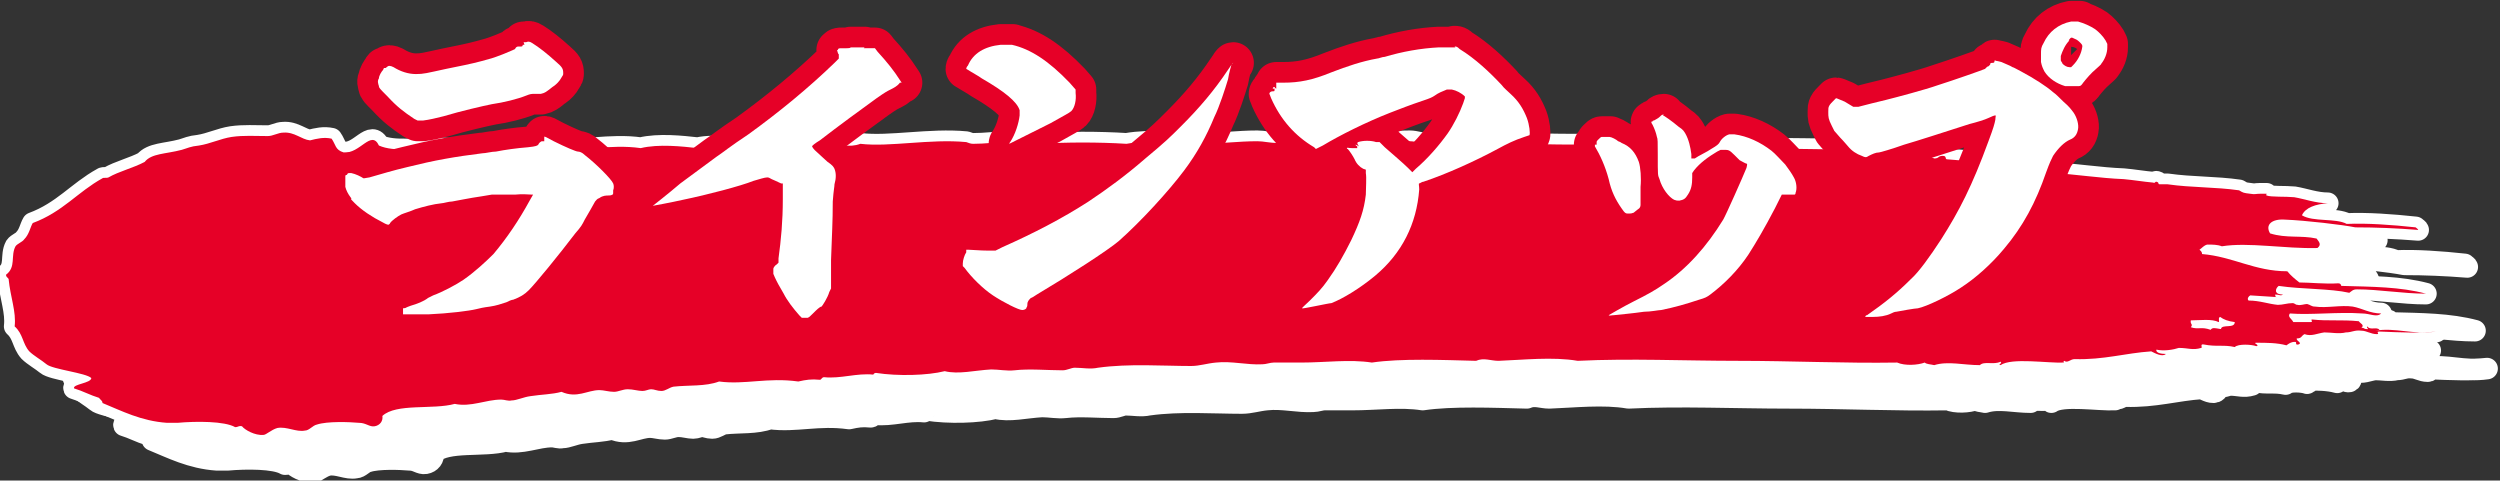 <?xml version="1.0" encoding="UTF-8"?>
<svg id="_レイヤー_2" xmlns="http://www.w3.org/2000/svg" version="1.1" viewBox="0 0 290.3 55.8">
  <rect x="0" y="0" width="290.3" height="55.8" fill="#333333" stroke="none"/>
  <!-- Generator: Adobe Illustrator 29.4.0, SVG Export Plug-In . SVG Version: 2.1.0 Build 152)  -->
  <defs>
    <style>
      .st0 {
        fill: #fff;
      }

      .st1 {
        stroke: #fff;
        stroke-width: 2.5px;
      }

      .st1, .st2 {
        fill: none;
        stroke-linecap: round;
        stroke-linejoin: round;
      }

      .st3 {
        fill: #e60027;
      }

      .st2 {
        stroke: #e60027;
        stroke-width: 4.8px;
      }
    </style>
  </defs>
  <g id="layout">
    <g>
      <g>
        <g>
          <path class="st1" d="M282,42.6c-.3-.4-1.1.1-1.4-.4-.2.2.4.4-.2.3-.2,0-.2-.2-.5-.1.4-.4-.1-.5-.3-.8-2-.2-3.6,0-5.4-.2-.3,0,.2.3-.2.3-.7,0-1.2,0-2,0-.2-.4-.7-.6-.4-1,2.4.2,5.6-.2,8.4,0,.9,0,1.7.5,2.2,0-1.3,0-2.2-.6-3.3-.8-1.4-.2-3,.2-4.4,0-.4,0-.5-.2-.9-.3-.3,0-.8.2-1.1.1-.3,0-.3-.2-.6-.2-.6,0-1.1.2-1.7.2-1.1-.1-2.1-.5-3.4-.5-.2-.2,0-.5.2-.6,1.4.1,1.7.1,3.1.2-.2,0-.2-.1-.2-.3.5,0,.6.2.9,0-1.1,0-.9-.7-.5-1,2.7.3,6,.3,8.2.8.3-.2.4-.4.9-.4,2.5,0,5.3.5,8,.5-3-.8-6.2-.8-9.8-.9-.1,0,0-.3-.4-.3-1.5.1-3.3-.1-4.5-.1-.5-.4-1-.8-1.4-1.3-3.8,0-6.3-1.7-9.9-2,0-.3-.2-.4-.3-.5.3-.2.5-.5.9-.6.6,0,1.2,0,1.7.2,3.1-.5,7.3.3,11.1.2.5-.4.2-.7-.1-1.1-1.8-.4-3.5,0-5.4-.6-.6-1,.2-1.7,1.7-1.6,2.5.1,6.7.6,8.2.9,2.4,0,4.8.1,7.3.3,0-.1-.2-.2-.3-.3-2.8-.3-5.6-.5-8-.4-1.3-.7-3.9-.2-5.2-1,.4-.9,1.6-1.3,3-1.4-1.4,0-2.7-.5-3.9-.7-1-.1-2.7,0-3.2-.2-.1,0,0-.2,0-.2-.2,0-.8,0-.8,0-.5,0-.5.1-1.1,0-.8-.1-.8-.1-1.3-.4-2.8-.4-5.5-.3-8.3-.7-.3,0-.9,0-.9,0-.3,0,0-.2-.4-.3-.2,0-.1.2-.4.1-1.1-.1-2.3-.3-3.4-.4-2.7-.1-5.9-.6-8.1-.7-.5,0,.2-.3-.5-.4-3.8-.5-7.9-.9-11.9-1.2-.3,0,0-.4-.5-.4-.6,0-.4.3-1,.3-.3-.1-.6-.3-.7-.5-4.7-.5-9.5-.5-14.4-.6-4.5,0-9.1-.2-13.3-.4-3.4,0-6.6.1-9.6-.2-4.1.2-7.6,0-11.4,0-2.7,0-5.8-.3-8.1-.2-.4,0-.9.2-1.3.2-.7,0-1.4-.3-2.1-.3-1.9,0-3.8.3-5.7.2-2.1,0-4.1-.1-6.2-.2-1.2,0-2.3.2-3.4.2s-1.6-.2-2.4-.2c-2.2,0-4.5.3-6.6.3-2.8-.1-5.7-.5-8.6,0-3.2-.2-7-.2-10,0-2.5-.7-5,0-7.8,0-.3,0-.5-.1-.8-.2-4.2-.4-8.9.6-12.3.2-1.3.5-2.4,0-3.6,0-1.3,0-2.5.2-3.7.3-.4,0-.8-.1-1.2-.2-1.2,0-2.5.2-3.8.4-2.1.2-4.3-.5-6.6,0-1.8-.2-4.5-.5-6.6,0-3.5-.5-7.1.4-10.7.2-1.2,0-2.4-.5-3.6,0-1.3-.4-2.8,0-4.4,0-1.5,0-3.2-.1-4.8-.2-2.3,0-5.1.5-6.9-.3-.9-1.9-2.2,1-4.1.8-1-.3-.9-.9-1.4-1.6-.9-.2-1.7,0-2.5.2-1-.1-1.8-1-3.1-.9-.6,0-1.2.4-1.8.4-1.5,0-2.8-.1-4.2.1-1.3.2-2.5.8-3.8,1-1,.1-1.3.3-2,.5-1.9.5-3.5.4-4.3,1.4-1.3.7-3,1.1-4.2,1.8-.2.1-.6,0-.7.1-2.9,1.6-4.6,3.9-8.1,5.2-.3.5-.4,1.3-.9,1.9-.2.3-.8.5-1,.8-.6,1.1.2,2.4-1.1,3.3,0,.3.2.3.3.5.2,2.1.9,3.8.7,5.5,1,.9.9,2,1.7,2.9.5.5,1.4,1,2,1.5.7.6,4.6,1,5.2,1.6,0,.6-2.2.7-2,1.2,1,.3,1.9.8,2.9,1.1.1.2.4.3.4.6,2.2.9,4.5,2.1,7.5,2.3.3,0,.8,0,1.2,0,2.2-.2,5.5-.2,6.7.5.4,0,.4-.2.8-.1.3.4,1.5,1.1,2.5,1,.3,0,.9-.6,1.7-.8,1.1-.2,2.2.5,3.2.3.5,0,.9-.6,1.4-.7,1.2-.4,3.8-.3,4.9-.2.8,0,1.2.5,1.8.4.6-.1,1-.6.9-1.2,1.6-1.5,5.9-.7,8.4-1.4,1.9.4,3.6-.5,5.4-.5.4,0,.8.2,1.2.1.6,0,1.4-.4,2.2-.5,1.3-.2,2.5-.2,3.6-.5,1.8.8,3-.2,4.4-.2.5,0,1.1.2,1.7.2.5,0,1-.3,1.6-.3s1.2.2,1.7.2c.4,0,.7-.2,1-.2.4,0,.7.2,1.2.2.5,0,.9-.4,1.4-.5,1.8-.2,3.7,0,5.3-.6,3,.4,5.6-.5,9.2,0,.9-.2,1.5-.3,2.5-.2.2,0,.2-.3.5-.3,1.9.2,3.8-.5,5.7-.3,0,0,.1-.2.3-.2,2.6.4,6,.3,8-.2,1.6.4,3.5-.1,5.4-.2.9,0,1.8.2,2.7.1,1.7-.2,3.9,0,5.6,0,.5,0,1-.3,1.4-.3.9,0,1.8.2,2.7,0,3.6-.5,7.6-.2,10.8-.2,1,0,1.8-.3,2.9-.4,1.8-.2,3.6.3,5.4.2.4,0,.9-.2,1.3-.2,1.1,0,2.1,0,3.2,0,2.8,0,5.6-.4,8.2,0,3.4-.5,8.2-.3,12.1-.2.9-.4,1.7,0,2.6,0,2.8-.1,6.3-.5,9.2,0,6.1-.3,12.4,0,18.6,0,6.2,0,12.4.3,18.5.2.9.4,2.4.3,3.2,0,.2.2.7.2,1.1.3,1.6-.5,3.4,0,5.3,0,.5-.5,1.6,0,2.4-.4.3.3-.4.2,0,.4,1.3-.9,5.5-.2,7.4-.3-.1,0-.1-.2,0-.2.4.3.7-.2,1.2-.2,3.4.1,5.9-.7,8.9-.9.4.2,1.3.7,1.7.3-.5,0-1.2-.1-1.1-.5.9.2,2,0,2.6-.2,1.1,0,1.6.3,2.6,0,.2,0-.2-.5.3-.4,1.5.3,2.3,0,3.6.3.4-.4,2-.3,2.5-.1.5-.1-.5-.4,0-.4,1.2,0,2.4,0,3.5.3.3-.2.5-.4,1-.4.3,0-.1.4.4.3.5-.2-.3-.4-.2-.7.6,0,.5-.3.9-.5.8.3,1.5-.1,2.3-.2.8,0,1.7.2,2.5,0,.7,0,1-.3,1.8-.2.6,0,1.1.4,1.8.4.4,0-.2-.3.3-.3,2.4.1,4.8.2,6.6,0-2.8.4-4.7-.5-7.1-.1h0ZM263.6,42.5c-.6-.1-.9-.2-1.1.1-1.1-.4-1.5,0-2.3-.3.3-.4-.1-.3,0-.8,1,0,2.5-.2,3.2.2.2,0-.1-.5.2-.6.4.3.9.5,1.7.6,0,.8-1.5.2-1.6.8h0Z"/>
          <path class="st0" d="M282,42.6c-.3-.4-1.1.1-1.4-.4-.2.2.4.4-.2.3-.2,0-.2-.2-.5-.1.4-.4-.1-.5-.3-.8-2-.2-3.6,0-5.4-.2-.3,0,.2.3-.2.3-.7,0-1.2,0-2,0-.2-.4-.7-.6-.4-1,2.4.2,5.6-.2,8.4,0,.9,0,1.7.5,2.2,0-1.3,0-2.2-.6-3.3-.8-1.4-.2-3,.2-4.4,0-.4,0-.5-.2-.9-.3-.3,0-.8.2-1.1.1-.3,0-.3-.2-.6-.2-.6,0-1.1.2-1.7.2-1.1-.1-2.1-.5-3.4-.5-.2-.2,0-.5.2-.6,1.4.1,1.7.1,3.1.2-.2,0-.2-.1-.2-.3.5,0,.6.2.9,0-1.1,0-.9-.7-.5-1,2.7.3,6,.3,8.2.8.3-.2.4-.4.9-.4,2.5,0,5.3.5,8,.5-3-.8-6.2-.8-9.8-.9-.1,0,0-.3-.4-.3-1.5.1-3.3-.1-4.5-.1-.5-.4-1-.8-1.4-1.3-3.8,0-6.3-1.7-9.9-2,0-.3-.2-.4-.3-.5.3-.2.5-.5.9-.6.6,0,1.2,0,1.7.2,3.1-.5,7.3.3,11.1.2.5-.4.2-.7-.1-1.1-1.8-.4-3.5,0-5.4-.6-.6-1,.2-1.7,1.7-1.6,2.5.1,6.7.6,8.2.9,2.4,0,4.8.1,7.3.3,0-.1-.2-.2-.3-.3-2.8-.3-5.6-.5-8-.4-1.3-.7-3.9-.2-5.2-1,.4-.9,1.6-1.3,3-1.4-1.4,0-2.7-.5-3.9-.7-1-.1-2.7,0-3.2-.2-.1,0,0-.2,0-.2-.2,0-.8,0-.8,0-.5,0-.5.1-1.1,0-.8-.1-.8-.1-1.3-.4-2.8-.4-5.5-.3-8.3-.7-.3,0-.9,0-.9,0-.3,0,0-.2-.4-.3-.2,0-.1.2-.4.1-1.1-.1-2.3-.3-3.4-.4-2.7-.1-5.9-.6-8.1-.7-.5,0,.2-.3-.5-.4-3.8-.5-7.9-.9-11.9-1.2-.3,0,0-.4-.5-.4-.6,0-.4.3-1,.3-.3-.1-.6-.3-.7-.5-4.7-.5-9.5-.5-14.4-.6-4.5,0-9.1-.2-13.3-.4-3.4,0-6.6.1-9.6-.2-4.1.2-7.6,0-11.4,0-2.7,0-5.8-.3-8.1-.2-.4,0-.9.2-1.3.2-.7,0-1.4-.3-2.1-.3-1.9,0-3.8.3-5.7.2-2.1,0-4.1-.1-6.2-.2-1.2,0-2.3.2-3.4.2s-1.6-.2-2.4-.2c-2.2,0-4.5.3-6.6.3-2.8-.1-5.7-.5-8.6,0-3.2-.2-7-.2-10,0-2.5-.7-5,0-7.8,0-.3,0-.5-.1-.8-.2-4.2-.4-8.9.6-12.3.2-1.3.5-2.4,0-3.6,0-1.3,0-2.5.2-3.7.3-.4,0-.8-.1-1.2-.2-1.2,0-2.5.2-3.8.4-2.1.2-4.3-.5-6.6,0-1.8-.2-4.5-.5-6.6,0-3.5-.5-7.1.4-10.7.2-1.2,0-2.4-.5-3.6,0-1.3-.4-2.8,0-4.4,0-1.5,0-3.2-.1-4.8-.2-2.3,0-5.1.5-6.9-.3-.9-1.9-2.2,1-4.1.8-1-.3-.9-.9-1.4-1.6-.9-.2-1.7,0-2.5.2-1-.1-1.8-1-3.1-.9-.6,0-1.2.4-1.8.4-1.5,0-2.8-.1-4.2.1-1.3.2-2.5.8-3.8,1-1,.1-1.3.3-2,.5-1.9.5-3.5.4-4.3,1.4-1.3.7-3,1.1-4.2,1.8-.2.1-.6,0-.7.1-2.9,1.6-4.6,3.9-8.1,5.2-.3.5-.4,1.3-.9,1.9-.2.3-.8.5-1,.8-.6,1.1.2,2.4-1.1,3.3,0,.3.2.3.3.5.2,2.1.9,3.8.7,5.5,1,.9.9,2,1.7,2.9.5.5,1.4,1,2,1.5.7.6,4.6,1,5.2,1.6,0,.6-2.2.7-2,1.2,1,.3,1.9.8,2.9,1.1.1.2.4.3.4.6,2.2.9,4.5,2.1,7.5,2.3.3,0,.8,0,1.2,0,2.2-.2,5.5-.2,6.7.5.4,0,.4-.2.8-.1.3.4,1.5,1.1,2.5,1,.3,0,.9-.6,1.7-.8,1.1-.2,2.2.5,3.2.3.5,0,.9-.6,1.4-.7,1.2-.4,3.8-.3,4.9-.2.8,0,1.2.5,1.8.4.6-.1,1-.6.9-1.2,1.6-1.5,5.9-.7,8.4-1.4,1.9.4,3.6-.5,5.4-.5.4,0,.8.2,1.2.1.6,0,1.4-.4,2.2-.5,1.3-.2,2.5-.2,3.6-.5,1.8.8,3-.2,4.4-.2.5,0,1.1.2,1.7.2.5,0,1-.3,1.6-.3s1.2.2,1.7.2c.4,0,.7-.2,1-.2.4,0,.7.2,1.2.2.5,0,.9-.4,1.4-.5,1.8-.2,3.7,0,5.3-.6,3,.4,5.6-.5,9.2,0,.9-.2,1.5-.3,2.5-.2.2,0,.2-.3.5-.3,1.9.2,3.8-.5,5.7-.3,0,0,.1-.2.3-.2,2.6.4,6,.3,8-.2,1.6.4,3.5-.1,5.4-.2.9,0,1.8.2,2.7.1,1.7-.2,3.9,0,5.6,0,.5,0,1-.3,1.4-.3.9,0,1.8.2,2.7,0,3.6-.5,7.6-.2,10.8-.2,1,0,1.8-.3,2.9-.4,1.8-.2,3.6.3,5.4.2.4,0,.9-.2,1.3-.2,1.1,0,2.1,0,3.2,0,2.8,0,5.6-.4,8.2,0,3.4-.5,8.2-.3,12.1-.2.9-.4,1.7,0,2.6,0,2.8-.1,6.3-.5,9.2,0,6.1-.3,12.4,0,18.6,0,6.2,0,12.4.3,18.5.2.9.4,2.4.3,3.2,0,.2.2.7.2,1.1.3,1.6-.5,3.4,0,5.3,0,.5-.5,1.6,0,2.4-.4.3.3-.4.2,0,.4,1.3-.9,5.5-.2,7.4-.3-.1,0-.1-.2,0-.2.4.3.7-.2,1.2-.2,3.4.1,5.9-.7,8.9-.9.4.2,1.3.7,1.7.3-.5,0-1.2-.1-1.1-.5.9.2,2,0,2.6-.2,1.1,0,1.6.3,2.6,0,.2,0-.2-.5.3-.4,1.5.3,2.3,0,3.6.3.4-.4,2-.3,2.5-.1.5-.1-.5-.4,0-.4,1.2,0,2.4,0,3.5.3.3-.2.5-.4,1-.4.3,0-.1.4.4.3.5-.2-.3-.4-.2-.7.6,0,.5-.3.9-.5.8.3,1.5-.1,2.3-.2.8,0,1.7.2,2.5,0,.7,0,1-.3,1.8-.2.6,0,1.1.4,1.8.4.4,0-.2-.3.3-.3,2.4.1,4.8.2,6.6,0-2.8.4-4.7-.5-7.1-.1h0ZM263.6,42.5c-.6-.1-.9-.2-1.1.1-1.1-.4-1.5,0-2.3-.3.3-.4-.1-.3,0-.8,1,0,2.5-.2,3.2.2.2,0-.1-.5.2-.6.4.3.9.5,1.7.6,0,.8-1.5.2-1.6.8h0Z"/>
        </g>
        <g>
          <path class="st1" d="M276.3,38.3c-.3-.4-1.1.1-1.4-.4-.2.2.4.4-.2.3-.2,0-.2-.2-.5-.1.4-.4-.1-.5-.3-.8-2-.2-3.6,0-5.4-.2-.3,0,.2.3-.2.3-.7,0-1.2,0-2,0-.2-.4-.7-.6-.4-1,2.4.2,5.6-.2,8.4,0,.9,0,1.7.5,2.2,0-1.3,0-2.2-.6-3.3-.8-1.4-.2-3,.2-4.4,0-.4,0-.5-.2-.9-.3-.3,0-.8.2-1.1.1-.3,0-.3-.2-.6-.2-.6,0-1.1.2-1.7.2-1.1-.1-2.1-.5-3.4-.5-.2-.2,0-.5.2-.6,1.4.1,1.7.1,3.1.2-.2,0-.2-.1-.2-.3.5,0,.6.2.9,0-1.1,0-.9-.7-.5-1,2.7.4,6,.3,8.2.8.3-.2.4-.4.9-.4,2.5,0,5.3.5,8,.5-3-.8-6.2-.8-9.8-.9-.1,0,0-.3-.4-.3-1.5.1-3.3-.1-4.5-.1-.5-.4-1-.8-1.4-1.3-3.8,0-6.3-1.7-9.9-2,0-.3-.2-.4-.3-.5.3-.2.5-.5.9-.6.6,0,1.2,0,1.7.2,3.1-.5,7.3.3,11.1.2.5-.4.2-.7-.1-1.1-1.8-.4-3.5,0-5.4-.6-.6-1,.2-1.7,1.7-1.6,2.5.1,6.7.6,8.2.9,2.4,0,4.8.1,7.3.3,0-.1-.2-.2-.3-.3-2.8-.3-5.6-.5-8-.4-1.3-.7-3.9-.2-5.2-1,.4-.9,1.6-1.3,3-1.4-1.4,0-2.7-.5-3.9-.7-1-.1-2.7,0-3.2-.2-.1,0,0-.2,0-.2-.2,0-.8,0-.8,0-.5,0-.5.1-1.1,0-.8-.1-.8-.1-1.3-.4-2.8-.4-5.5-.3-8.3-.7-.3,0-.9,0-.9,0-.3,0,0-.2-.4-.3-.2,0-.1.2-.4.1-1.1-.1-2.3-.3-3.4-.4-2.7-.1-5.9-.6-8.1-.7-.5,0,.2-.3-.5-.4-3.8-.5-7.9-.9-11.9-1.2-.3,0,0-.4-.5-.4-.6,0-.4.3-1,.3-.3-.1-.6-.3-.7-.5-4.7-.6-9.5-.5-14.4-.6-4.5,0-9.1-.2-13.3-.4-3.4,0-6.6.1-9.6-.2-4.1.2-7.6,0-11.4,0-2.7,0-5.8-.3-8.1-.2-.4,0-.9.2-1.3.2-.7,0-1.4-.3-2.1-.3-1.9,0-3.8.3-5.7.2-2.1,0-4.1-.1-6.2-.2-1.2,0-2.3.2-3.4.2s-1.6-.2-2.4-.2c-2.2,0-4.5.3-6.6.3-2.8-.1-5.7-.5-8.6,0-3.2-.2-7-.2-10,0-2.5-.7-5,0-7.8,0-.3,0-.5-.1-.8-.2-4.2-.4-8.9.6-12.3.2-1.3.5-2.4,0-3.6,0-1.3,0-2.5.2-3.7.3-.4,0-.8-.1-1.2-.2-1.2,0-2.5.2-3.8.4-2.1.2-4.3-.5-6.6,0-1.8-.2-4.5-.5-6.6,0-3.5-.5-7.1.4-10.7.2-1.2,0-2.4-.5-3.6,0-1.3-.4-2.8,0-4.4,0-1.5,0-3.2-.1-4.8-.2-2.3,0-5.1.5-6.9-.3-.9-1.9-2.2,1-4.1.8-1-.3-.9-.9-1.4-1.6-.9-.2-1.7,0-2.5.2-1-.1-1.8-1-3.1-.9-.6,0-1.2.4-1.8.4-1.5,0-2.8-.1-4.2.1-1.3.2-2.5.8-3.8,1-1,.1-1.3.3-2,.5-1.9.5-3.5.4-4.3,1.4-1.3.7-3,1.1-4.2,1.8-.2.1-.6,0-.7.1-2.9,1.6-4.6,3.9-8.1,5.2-.3.5-.4,1.3-1,1.9-.2.3-.8.5-1,.8-.6,1.1.1,2.4-1.1,3.3,0,.3.2.3.3.5.2,2.1.9,3.8.7,5.5,1,.9.9,2,1.7,2.9.5.5,1.4,1,2,1.5.7.6,4.6,1,5.2,1.6,0,.6-2.2.7-2,1.2,1,.3,1.9.8,2.9,1.1.1.2.4.3.4.6,2.2.9,4.5,2.1,7.5,2.3.3,0,.8,0,1.2,0,2.2-.2,5.5-.2,6.7.5.4,0,.4-.2.8-.1.3.4,1.5,1.1,2.5,1,.3,0,.9-.6,1.6-.8,1.1-.2,2.2.5,3.2.3.5,0,.9-.6,1.4-.7,1.2-.4,3.8-.3,4.9-.2.8,0,1.2.5,1.8.4.6-.1,1-.6.9-1.2,1.6-1.5,5.9-.7,8.4-1.4,1.9.4,3.6-.5,5.4-.5.4,0,.8.2,1.2.1.6,0,1.4-.4,2.2-.5,1.3-.2,2.5-.2,3.6-.5,1.8.8,3-.2,4.4-.2.5,0,1.1.2,1.7.2.5,0,1-.3,1.6-.3s1.2.2,1.7.2c.4,0,.7-.2,1-.2.4,0,.7.2,1.2.2.5,0,.9-.4,1.4-.5,1.8-.2,3.7,0,5.3-.6,3,.4,5.6-.5,9.2,0,.9-.2,1.5-.3,2.5-.2.2,0,.2-.3.5-.3,1.9.2,3.8-.5,5.7-.3,0,0,.1-.2.3-.2,2.6.4,6,.3,8-.2,1.6.4,3.5-.1,5.4-.2.9,0,1.8.2,2.7.1,1.7-.2,3.9,0,5.6,0,.5,0,1-.3,1.4-.3.9,0,1.8.2,2.7,0,3.6-.5,7.6-.2,10.8-.2,1,0,1.8-.3,2.9-.4,1.8-.2,3.6.3,5.4.2.4,0,.9-.2,1.3-.2,1.1,0,2.1,0,3.2,0,2.8,0,5.6-.4,8.2,0,3.4-.5,8.2-.3,12.1-.2.9-.4,1.7,0,2.6,0,2.8-.1,6.3-.5,9.2,0,6.1-.3,12.4,0,18.6,0,6.2,0,12.4.3,18.5.2.9.4,2.4.3,3.2,0,.2.2.7.2,1.1.3,1.6-.5,3.4,0,5.3,0,.5-.5,1.6,0,2.4-.4.3.3-.4.2,0,.4,1.3-.9,5.5-.2,7.4-.3-.1,0-.1-.2,0-.2.4.3.7-.2,1.2-.2,3.4.1,5.9-.7,8.9-.9.4.2,1.3.7,1.7.3-.5,0-1.2-.1-1.1-.5.9.2,2,0,2.6-.2,1.1,0,1.6.3,2.6,0,.2,0-.2-.5.3-.4,1.5.3,2.3,0,3.6.3.4-.4,2-.3,2.5-.1.5-.1-.5-.4,0-.4,1.2,0,2.4,0,3.5.3.3-.2.5-.4,1-.4.3,0-.1.4.4.3.5-.2-.3-.4-.2-.7.6,0,.5-.3.9-.5.8.3,1.5-.1,2.3-.2.8,0,1.7.2,2.5,0,.7,0,1-.3,1.8-.2.6,0,1.1.4,1.8.4.4,0-.2-.3.3-.3,2.4.1,4.8.2,6.6,0-2.8.4-4.7-.5-7.1-.1h0ZM257.8,38.2c-.6-.1-.9-.2-1.1.1-1.1-.4-1.4,0-2.3-.3.3-.4-.1-.3,0-.8,1,0,2.5-.2,3.2.2.2,0-.1-.5.2-.6.4.3.9.5,1.7.6,0,.8-1.5.2-1.6.8h0Z"/>
          <path class="st0" d="M276.3,38.3c-.3-.4-1.1.1-1.4-.4-.2.2.4.4-.2.3-.2,0-.2-.2-.5-.1.4-.4-.1-.5-.3-.8-2-.2-3.6,0-5.4-.2-.3,0,.2.3-.2.3-.7,0-1.2,0-2,0-.2-.4-.7-.6-.4-1,2.4.2,5.6-.2,8.4,0,.9,0,1.7.5,2.2,0-1.3,0-2.2-.6-3.3-.8-1.4-.2-3,.2-4.4,0-.4,0-.5-.2-.9-.3-.3,0-.8.2-1.1.1-.3,0-.3-.2-.6-.2-.6,0-1.1.2-1.7.2-1.1-.1-2.1-.5-3.4-.5-.2-.2,0-.5.2-.6,1.4.1,1.7.1,3.1.2-.2,0-.2-.1-.2-.3.5,0,.6.2.9,0-1.1,0-.9-.7-.5-1,2.7.4,6,.3,8.2.8.3-.2.4-.4.9-.4,2.5,0,5.3.5,8,.5-3-.8-6.2-.8-9.8-.9-.1,0,0-.3-.4-.3-1.5.1-3.3-.1-4.5-.1-.5-.4-1-.8-1.4-1.3-3.8,0-6.3-1.7-9.9-2,0-.3-.2-.4-.3-.5.3-.2.5-.5.9-.6.6,0,1.2,0,1.7.2,3.1-.5,7.3.3,11.1.2.5-.4.2-.7-.1-1.1-1.8-.4-3.5,0-5.4-.6-.6-1,.2-1.7,1.7-1.6,2.5.1,6.7.6,8.2.9,2.4,0,4.8.1,7.3.3,0-.1-.2-.2-.3-.3-2.8-.3-5.6-.5-8-.4-1.3-.7-3.9-.2-5.2-1,.4-.9,1.6-1.3,3-1.4-1.4,0-2.7-.5-3.9-.7-1-.1-2.7,0-3.2-.2-.1,0,0-.2,0-.2-.2,0-.8,0-.8,0-.5,0-.5.1-1.1,0-.8-.1-.8-.1-1.3-.4-2.8-.4-5.5-.3-8.3-.7-.3,0-.9,0-.9,0-.3,0,0-.2-.4-.3-.2,0-.1.2-.4.1-1.1-.1-2.3-.3-3.4-.4-2.7-.1-5.9-.6-8.1-.7-.5,0,.2-.3-.5-.4-3.8-.5-7.9-.9-11.9-1.2-.3,0,0-.4-.5-.4-.6,0-.4.3-1,.3-.3-.1-.6-.3-.7-.5-4.7-.6-9.5-.5-14.4-.6-4.5,0-9.1-.2-13.3-.4-3.4,0-6.6.1-9.6-.2-4.1.2-7.6,0-11.4,0-2.7,0-5.8-.3-8.1-.2-.4,0-.9.2-1.3.2-.7,0-1.4-.3-2.1-.3-1.9,0-3.8.3-5.7.2-2.1,0-4.1-.1-6.2-.2-1.2,0-2.3.2-3.4.2s-1.6-.2-2.4-.2c-2.2,0-4.5.3-6.6.3-2.8-.1-5.7-.5-8.6,0-3.2-.2-7-.2-10,0-2.5-.7-5,0-7.8,0-.3,0-.5-.1-.8-.2-4.2-.4-8.9.6-12.3.2-1.3.5-2.4,0-3.6,0-1.3,0-2.5.2-3.7.3-.4,0-.8-.1-1.2-.2-1.2,0-2.5.2-3.8.4-2.1.2-4.3-.5-6.6,0-1.8-.2-4.5-.5-6.6,0-3.5-.5-7.1.4-10.7.2-1.2,0-2.4-.5-3.6,0-1.3-.4-2.8,0-4.4,0-1.5,0-3.2-.1-4.8-.2-2.3,0-5.1.5-6.9-.3-.9-1.9-2.2,1-4.1.8-1-.3-.9-.9-1.4-1.6-.9-.2-1.7,0-2.5.2-1-.1-1.8-1-3.1-.9-.6,0-1.2.4-1.8.4-1.5,0-2.8-.1-4.2.1-1.3.2-2.5.8-3.8,1-1,.1-1.3.3-2,.5-1.9.5-3.5.4-4.3,1.4-1.3.7-3,1.1-4.2,1.8-.2.1-.6,0-.7.1-2.9,1.6-4.6,3.9-8.1,5.2-.3.5-.4,1.3-1,1.9-.2.3-.8.5-1,.8-.6,1.1.1,2.4-1.1,3.3,0,.3.2.3.3.5.2,2.1.9,3.8.7,5.5,1,.9.9,2,1.7,2.9.5.5,1.4,1,2,1.5.7.6,4.6,1,5.2,1.6,0,.6-2.2.7-2,1.2,1,.3,1.9.8,2.9,1.1.1.2.4.3.4.6,2.2.9,4.5,2.1,7.5,2.3.3,0,.8,0,1.2,0,2.2-.2,5.5-.2,6.7.5.4,0,.4-.2.8-.1.3.4,1.5,1.1,2.5,1,.3,0,.9-.6,1.6-.8,1.1-.2,2.2.5,3.2.3.5,0,.9-.6,1.4-.7,1.2-.4,3.8-.3,4.9-.2.8,0,1.2.5,1.8.4.6-.1,1-.6.9-1.2,1.6-1.5,5.9-.7,8.4-1.4,1.9.4,3.6-.5,5.4-.5.4,0,.8.2,1.2.1.6,0,1.4-.4,2.2-.5,1.3-.2,2.5-.2,3.6-.5,1.8.8,3-.2,4.4-.2.5,0,1.1.2,1.7.2.5,0,1-.3,1.6-.3s1.2.2,1.7.2c.4,0,.7-.2,1-.2.4,0,.7.2,1.2.2.5,0,.9-.4,1.4-.5,1.8-.2,3.7,0,5.3-.6,3,.4,5.6-.5,9.2,0,.9-.2,1.5-.3,2.5-.2.2,0,.2-.3.5-.3,1.9.2,3.8-.5,5.7-.3,0,0,.1-.2.3-.2,2.6.4,6,.3,8-.2,1.6.4,3.5-.1,5.4-.2.9,0,1.8.2,2.7.1,1.7-.2,3.9,0,5.6,0,.5,0,1-.3,1.4-.3.9,0,1.8.2,2.7,0,3.6-.5,7.6-.2,10.8-.2,1,0,1.8-.3,2.9-.4,1.8-.2,3.6.3,5.4.2.4,0,.9-.2,1.3-.2,1.1,0,2.1,0,3.2,0,2.8,0,5.6-.4,8.2,0,3.4-.5,8.2-.3,12.1-.2.9-.4,1.7,0,2.6,0,2.8-.1,6.3-.5,9.2,0,6.1-.3,12.4,0,18.6,0,6.2,0,12.4.3,18.5.2.9.4,2.4.3,3.2,0,.2.2.7.2,1.1.3,1.6-.5,3.4,0,5.3,0,.5-.5,1.6,0,2.4-.4.3.3-.4.2,0,.4,1.3-.9,5.5-.2,7.4-.3-.1,0-.1-.2,0-.2.4.3.7-.2,1.2-.2,3.4.1,5.9-.7,8.9-.9.4.2,1.3.7,1.7.3-.5,0-1.2-.1-1.1-.5.9.2,2,0,2.6-.2,1.1,0,1.6.3,2.6,0,.2,0-.2-.5.3-.4,1.5.3,2.3,0,3.6.3.4-.4,2-.3,2.5-.1.5-.1-.5-.4,0-.4,1.2,0,2.4,0,3.5.3.3-.2.5-.4,1-.4.3,0-.1.4.4.3.5-.2-.3-.4-.2-.7.6,0,.5-.3.9-.5.8.3,1.5-.1,2.3-.2.8,0,1.7.2,2.5,0,.7,0,1-.3,1.8-.2.6,0,1.1.4,1.8.4.4,0-.2-.3.3-.3,2.4.1,4.8.2,6.6,0-2.8.4-4.7-.5-7.1-.1h0ZM257.8,38.2c-.6-.1-.9-.2-1.1.1-1.1-.4-1.4,0-2.3-.3.3-.4-.1-.3,0-.8,1,0,2.5-.2,3.2.2.2,0-.1-.5.2-.6.4.3.9.5,1.7.6,0,.8-1.5.2-1.6.8h0Z"/>
          <path class="st3" d="M276.3,38.3c-.3-.4-1.1.1-1.4-.4-.2.2.4.4-.2.3-.2,0-.2-.2-.5-.1.4-.4-.1-.5-.3-.8-2-.2-3.6,0-5.4-.2-.3,0,.2.3-.2.3-.7,0-1.2,0-2,0-.2-.4-.7-.6-.4-1,2.4.2,5.6-.2,8.4,0,.9,0,1.7.5,2.2,0-1.3,0-2.2-.6-3.3-.8-1.4-.2-3,.2-4.4,0-.4,0-.5-.2-.9-.3-.3,0-.8.2-1.1.1-.3,0-.3-.2-.6-.2-.6,0-1.1.2-1.7.2-1.1-.1-2.1-.5-3.4-.5-.2-.2,0-.5.2-.6,1.4.1,1.7.1,3.1.2-.2,0-.2-.1-.2-.3.5,0,.6.2.9,0-1.1,0-.9-.7-.5-1,2.7.4,6,.3,8.2.8.3-.2.4-.4.9-.4,2.5,0,5.3.5,8,.5-3-.8-6.2-.8-9.8-.9-.1,0,0-.3-.4-.3-1.5.1-3.3-.1-4.5-.1-.5-.4-1-.8-1.4-1.3-3.8,0-6.3-1.7-9.9-2,0-.3-.2-.4-.3-.5.3-.2.5-.5.9-.6.6,0,1.2,0,1.7.2,3.1-.5,7.3.3,11.1.2.5-.4.2-.7-.1-1.1-1.8-.4-3.5,0-5.4-.6-.6-1,.2-1.7,1.7-1.6,2.5.1,6.7.6,8.2.9,2.4,0,4.8.1,7.3.3,0-.1-.2-.2-.3-.3-2.8-.3-5.6-.5-8-.4-1.3-.7-3.9-.2-5.2-1,.4-.9,1.6-1.3,3-1.4-1.4,0-2.7-.5-3.9-.7-1-.1-2.7,0-3.2-.2-.1,0,0-.2,0-.2-.2,0-.8,0-.8,0-.5,0-.5.1-1.1,0-.8-.1-.8-.1-1.3-.4-2.8-.4-5.5-.3-8.3-.7-.3,0-.9,0-.9,0-.3,0,0-.2-.4-.3-.2,0-.1.2-.4.1-1.1-.1-2.3-.3-3.4-.4-2.7-.1-5.9-.6-8.1-.7-.5,0,.2-.3-.5-.4-3.8-.5-7.9-.9-11.9-1.2-.3,0,0-.4-.5-.4-.6,0-.4.3-1,.3-.3-.1-.6-.3-.7-.5-4.7-.6-9.5-.5-14.4-.6-4.5,0-9.1-.2-13.3-.4-3.4,0-6.6.1-9.6-.2-4.1.2-7.6,0-11.4,0-2.7,0-5.8-.3-8.1-.2-.4,0-.9.2-1.3.2-.7,0-1.4-.3-2.1-.3-1.9,0-3.8.3-5.7.2-2.1,0-4.1-.1-6.2-.2-1.2,0-2.3.2-3.4.2s-1.6-.2-2.4-.2c-2.2,0-4.5.3-6.6.3-2.8-.1-5.7-.5-8.6,0-3.2-.2-7-.2-10,0-2.5-.7-5,0-7.8,0-.3,0-.5-.1-.8-.2-4.2-.4-8.9.6-12.3.2-1.3.5-2.4,0-3.6,0-1.3,0-2.5.2-3.7.3-.4,0-.8-.1-1.2-.2-1.2,0-2.5.2-3.8.4-2.1.2-4.3-.5-6.6,0-1.8-.2-4.5-.5-6.6,0-3.5-.5-7.1.4-10.7.2-1.2,0-2.4-.5-3.6,0-1.3-.4-2.8,0-4.4,0-1.5,0-3.2-.1-4.8-.2-2.3,0-5.1.5-6.9-.3-.9-1.9-2.2,1-4.1.8-1-.3-.9-.9-1.4-1.6-.9-.2-1.7,0-2.5.2-1-.1-1.8-1-3.1-.9-.6,0-1.2.4-1.8.4-1.5,0-2.8-.1-4.2.1-1.3.2-2.5.8-3.8,1-1,.1-1.3.3-2,.5-1.9.5-3.5.4-4.3,1.4-1.3.7-3,1.1-4.2,1.8-.2.1-.6,0-.7.1-2.9,1.6-4.6,3.9-8.1,5.2-.3.5-.4,1.3-1,1.9-.2.3-.8.5-1,.8-.6,1.1.1,2.4-1.1,3.3,0,.3.2.3.3.5.2,2.1.9,3.8.7,5.5,1,.9.9,2,1.7,2.9.5.5,1.4,1,2,1.5.7.6,4.6,1,5.2,1.6,0,.6-2.2.7-2,1.2,1,.3,1.9.8,2.9,1.1.1.2.4.3.4.6,2.2.9,4.5,2.1,7.5,2.3.3,0,.8,0,1.2,0,2.2-.2,5.5-.2,6.7.5.4,0,.4-.2.8-.1.3.4,1.5,1.1,2.5,1,.3,0,.9-.6,1.6-.8,1.1-.2,2.2.5,3.2.3.5,0,.9-.6,1.4-.7,1.2-.4,3.8-.3,4.9-.2.8,0,1.2.5,1.8.4.6-.1,1-.6.9-1.2,1.6-1.5,5.9-.7,8.4-1.4,1.9.4,3.6-.5,5.4-.5.4,0,.8.2,1.2.1.6,0,1.4-.4,2.2-.5,1.3-.2,2.5-.2,3.6-.5,1.8.8,3-.2,4.4-.2.5,0,1.1.2,1.7.2.5,0,1-.3,1.6-.3s1.2.2,1.7.2c.4,0,.7-.2,1-.2.4,0,.7.2,1.2.2.5,0,.9-.4,1.4-.5,1.8-.2,3.7,0,5.3-.6,3,.4,5.6-.5,9.2,0,.9-.2,1.5-.3,2.5-.2.2,0,.2-.3.5-.3,1.9.2,3.8-.5,5.7-.3,0,0,.1-.2.3-.2,2.6.4,6,.3,8-.2,1.6.4,3.5-.1,5.4-.2.9,0,1.8.2,2.7.1,1.7-.2,3.9,0,5.6,0,.5,0,1-.3,1.4-.3.9,0,1.8.2,2.7,0,3.6-.5,7.6-.2,10.8-.2,1,0,1.8-.3,2.9-.4,1.8-.2,3.6.3,5.4.2.4,0,.9-.2,1.3-.2,1.1,0,2.1,0,3.2,0,2.8,0,5.6-.4,8.2,0,3.4-.5,8.2-.3,12.1-.2.9-.4,1.7,0,2.6,0,2.8-.1,6.3-.5,9.2,0,6.1-.3,12.4,0,18.6,0,6.2,0,12.4.3,18.5.2.9.4,2.4.3,3.2,0,.2.2.7.2,1.1.3,1.6-.5,3.4,0,5.3,0,.5-.5,1.6,0,2.4-.4.3.3-.4.2,0,.4,1.3-.9,5.5-.2,7.4-.3-.1,0-.1-.2,0-.2.4.3.7-.2,1.2-.2,3.4.1,5.9-.7,8.9-.9.4.2,1.3.7,1.7.3-.5,0-1.2-.1-1.1-.5.9.2,2,0,2.6-.2,1.1,0,1.6.3,2.6,0,.2,0-.2-.5.3-.4,1.5.3,2.3,0,3.6.3.4-.4,2-.3,2.5-.1.5-.1-.5-.4,0-.4,1.2,0,2.4,0,3.5.3.3-.2.5-.4,1-.4.3,0-.1.4.4.3.5-.2-.3-.4-.2-.7.6,0,.5-.3.9-.5.8.3,1.5-.1,2.3-.2.8,0,1.7.2,2.5,0,.7,0,1-.3,1.8-.2.6,0,1.1.4,1.8.4.4,0-.2-.3.3-.3,2.4.1,4.8.2,6.6,0-2.8.4-4.7-.5-7.1-.1h0ZM257.8,38.2c-.6-.1-.9-.2-1.1.1-1.1-.4-1.4,0-2.3-.3.3-.4-.1-.3,0-.8,1,0,2.5-.2,3.2.2.2,0-.1-.5.2-.6.4.3.9.5,1.7.6,0,.8-1.5.2-1.6.8h0Z"/>
        </g>
      </g>
      <g>
        <g>
          <path class="st2" d="M63.2,15.9c0,.1,0,.1,0,0s.2,0,1.1.5c1.4.7,2.6,1.2,2.8,1.2.2,0,.5.1.8.4,1.3,1,3.1,2.8,3.3,3.3.1.2.1.6,0,.8,0,0,0,.2,0,.3s0,.2-.1.2c0,0-.1.1-.4.1s-.7,0-1.1.3c-.3.1-.3.2-.5.4-.2.4-.8,1.4-1.2,2.1-.3.6-.4.8-1.1,1.6-1.9,2.5-4.6,5.8-5.4,6.6-.5.5-1,.8-1.8,1.1-.2,0-.6.2-.8.3-.6.2-1.2.4-1.9.5-.8.1-1.2.2-1.6.3-.8.2-3.2.5-5.5.6-1.1,0-2.8,0-3,0,0,0,0,0,0-.1,0,0,0-.2,0-.4s0-.3,0-.2c0,0,.3,0,.4-.1,0,0,.2-.1.5-.2.7-.2,1.5-.5,2-.9,0,0,.4-.2.6-.3,1.1-.4,2.6-1.2,3.5-1.8,1.3-.9,2.6-2.1,3.5-3,1.6-1.9,3-4,4.2-6.2l.4-.7h-.1c-.4,0-1.1-.1-2,0h-2.7s-1.2.2-1.2.2c-1.4.2-2.8.5-3.4.6-.4,0-1,.2-1.2.2-1,.1-2.1.4-3.1.7-.4.2-1.4.5-1.6.6-.4.2-1.1.7-1.3,1,0,.1-.2.2-.2.2s-.2,0-.7-.3c-1.2-.6-2.4-1.4-3.2-2.2-.4-.4-.5-.5-.4-.5,0,0,0-.1-.1-.2-.3-.4-.5-.8-.6-1.2,0-.3,0-.8,0-.7,0,0,.1,0,0,0,0,0,0-.2,0-.2,0,0,0,0,0-.1s0,0,0,0,0-.1,0-.2,0-.2.2-.2c0,0,0,0,0,0,0-.1.1-.2.2-.2,0,0,.2,0,.3,0,.5.1,1.1.4,1.4.6h.1c0,0,.6-.1.6-.1,1.4-.4,2.7-.8,4.4-1.2,3.2-.8,5.5-1.2,8.7-1.6.4,0,1.1-.2,1.6-.2,1-.2,2.4-.4,3.7-.5,1-.1,1.1-.2,1.2-.3.1-.2.2-.3.4-.4.2,0,.3,0,.3,0ZM60.8,4.9c.1,0,.2,0,.3,0,.2-.1.4-.1.7.1.8.5,1.7,1.2,2.8,2.2.7.6.8.8.8,1.3,0,.2,0,.2-.2.5-.2.4-.6.8-.9,1,0,0-.3.2-.4.3-.4.3-.6.5-1.1.6,0,0-.4,0-.7,0-.4,0-.5,0-1,.2-1,.4-2.6.8-4,1-1,.2-3.6.8-5.6,1.4-.8.2-1.6.4-2.4.5h-.6c0,0-.4-.2-.4-.2-1.2-.8-2-1.4-3.1-2.6-.9-.9-1-1-1-1.2-.1-.3-.2-.6,0-.9,0-.3.3-.8.5-1,0-.1.1-.2.1-.2s0,0,.1,0,.1,0,.2-.1c.2-.2.4-.2.8,0,.8.5,1.7.8,2.6.8s1.2-.1,3.5-.6c1.5-.3,3-.6,4.1-.9,1.1-.3,1.2-.3,2.5-.8,1-.4,1.4-.6,1.4-.6.1-.2.2-.3.4-.3,0,0,.1,0,.2,0s0,0,.1,0c.1,0,.2,0,.2-.2,0,0,0,0,.2,0Z"/>
          <path class="st2" d="M100.3,5.6h1.3l.3.4c1.1,1.2,1.9,2.2,2.6,3.3l.2.3h-.2c-.3.4-.7.6-1.1.8-.4.2-.6.3-1.6,1-1.8,1.3-4.4,3.2-6.6,4.9-.5.3-.9.6-.9.7,0,0,.1.3.6.7.4.4.9.8,1.2,1.1.6.4.7.6.8.8.2.5.2,1.1,0,1.8,0,.3-.1.6-.2,2,0,2.4-.1,3.8-.2,6.8v3.3l-.2.4c-.2.7-.8,1.6-.9,1.7-.2,0-.6.4-1,.8-.4.4-.4.4-.6.5-.1,0-.4,0-.5,0h-.2l-.3-.3c-.7-.8-1.4-1.7-1.8-2.5-.1-.2-.3-.5-.4-.7-.3-.5-.6-1.1-.8-1.6v-.4c0,0,0-.2,0-.2,0-.1.2-.4.4-.5l.2-.2v-.5c.3-2.2.5-4.3.5-6.9v-1.8h-.2c-.6-.3-.9-.4-1.1-.5-.2-.1-.3-.2-.5-.2-.3,0-.9.2-1.6.4-1.5.6-5.3,1.6-8.2,2.2-1.3.3-3.5.7-3.5.7s1.8-1.4,3.2-2.6c1.1-.8,3-2.2,4.2-3.1.9-.6,1.3-1,3.7-2.6,3.6-2.6,7-5.4,10-8.3l.5-.5v-.5c-.1,0-.2-.5-.2-.5h.1c0-.2.2-.2.4-.2.2,0,.4,0,.6,0s.4,0,.5-.1c.2,0,.7,0,1.6,0Z"/>
          <path class="st2" d="M143,7.5s-.3,1-.4,1.7c-.3,1-1,3.2-1.6,4.4-.9,2.2-2,4.2-3.5,6.2-1.8,2.4-5,5.9-7.6,8.2-1.3,1.1-5.8,4-9.5,6.2-.3.2-.6.4-.7.4-.2.2-.4.4-.4.7,0,.1,0,.3-.1.4,0,.2-.3.3-.5.3-.4,0-2.2-.9-3.4-1.7-1.2-.8-2.5-2.1-3.3-3.2l-.2-.2v-.3c0-.4.2-1,.4-1.3v-.3c.1,0,.3,0,.3,0,.4,0,1.3.1,2.2.1h.9s.8-.4.8-.4c3.6-1.6,6.9-3.3,10-5.3,2.1-1.4,4.3-3,6.6-5,2.4-2,2.8-2.4,4.2-3.8,2.1-2.1,3.8-4.1,5.4-6.5.3-.4.5-.8.6-.8ZM117.5,5.2c2.2.5,4.3,1.9,6.7,4.4l.7.8v.4c.1.8-.1,1.7-.5,2.1-.2.2-1,.6-2.4,1.4-1.4.7-4.8,2.4-4.8,2.4s0-.1.1-.2c.6-.9,1-2.2,1.1-3.1,0-.3,0-.4,0-.6-.3-1-1.8-2.2-4.4-3.7-.4-.3-1-.6-1.3-.8-.3-.2-.5-.3-.5-.3s0-.2.2-.4c.6-1.4,1.9-2.2,3.8-2.4.5,0,1,0,1.4,0h0Z"/>
          <path class="st2" d="M168.9,5.4c.2,0,.3,0,.6.3,1.8,1.1,3.5,2.7,4.9,4.2.2.3.7.7,1,1,1,.9,1.5,1.8,1.9,2.8.3.8.4,1.8.3,2,0,0-.3.1-.6.2-1.2.4-2,.8-3.1,1.4-2.6,1.4-5.9,2.9-8.6,3.8-.2,0-.4.2-.5.2s0,.3,0,.7c-.3,4-2,7.4-5.1,10-1.8,1.5-3.8,2.7-5.1,3.2-.3,0-3.4.7-3.4.6s.4-.4.9-.9c.9-.9,1.4-1.4,2.1-2.4,1-1.4,1.8-2.8,2.7-4.6,1-2.1,1.5-3.5,1.7-5.3,0-.7.1-2,0-2.5v-.4s-.3-.1-.3-.1c-.4-.2-.8-.6-1-1.1-.2-.4-.6-1-.8-1.2,0,0-.1,0-.1-.1s.2,0,.6,0h.6v-.2c-.2-.1-.2-.2-.2-.2s0,0,0,0c.1,0,.4.2.4.2s-.2-.3-.2-.4c0,0,0,0,.1-.1.6-.2,1.5-.2,2.1,0h.4c0,0,.6.6.6.6.8.7,2.2,1.9,2.7,2.4l.5.5.4-.4c1.4-1.2,2.7-2.7,3.7-4.1.7-1,1.4-2.4,1.8-3.5l.2-.6v-.2c-.4-.4-1-.7-1.5-.8-.2,0-.4,0-.6,0-.5.2-1,.4-1.4.7-.3.2-.5.3-1.4.6-1.5.5-2.5.9-3.8,1.4-2.8,1.1-5.8,2.6-7.8,3.8l-.8.4-.2-.2c-2.2-1.3-3.9-3.2-5-5.7-.1-.3-.2-.5-.2-.5,0-.2.2-.3.4-.3s.2,0,.2-.2,0-.1-.1-.1-.2,0,0-.2c0,0,.1,0,.1,0,0,0,0,.1.2.2,0,0,0,0,0-.3v-.4h.8c1.9,0,3.4-.3,5.6-1.2,1.8-.7,3.6-1.3,5.3-1.6.2,0,.6-.2.9-.2,2-.6,4.2-1,6.3-1.1.6,0,1.7,0,1.9,0h0Z"/>
          <path class="st2" d="M186.9,15.9c.2,0,.8.3,1,.5,0,0,.3.1.4.2,1,.4,1.6,1.1,2,2.2.2.6.3,1.9.2,2.9,0,.3,0,.6,0,.7,0,1,0,1.2,0,1.4,0,.2-.1.4-.3.5-.1.1-.4.3-.5.4-.3.1-.3.1-.6.1s-.4,0-.8-.6c-.7-1-1.2-2-1.5-3.4-.4-1.5-1-2.8-1.6-3.8v-.2c-.1,0,0,0,0,0,.1,0,.2,0,.2,0s0,0,0-.2,0-.2.2-.4c.2-.2.3-.3.4-.3.2,0,.8,0,1,0h0ZM193.1,13.4c.1,0,1.1.7,1.8,1.3.6.4.6.5.8.8.4.7.6,1.6.7,2.4v.5h.4c.4-.3,1.5-.8,1.9-1.1.7-.4.9-.6,1-.8.2-.4.7-.8,1.1-.9.2,0,.3,0,.6,0,1.5.2,3,.9,4.3,1.9.4.3,1.2,1.2,1.6,1.6.3.4.8,1.1,1,1.5.3.5.4,1.3.2,1.8,0,.2-.1.2-.2.2h-.5c-.3,0-.4,0-.6,0h-.3c0,0-.8,1.6-.8,1.6-1.2,2.3-2.2,4-3.1,5.4-1.2,1.8-2.8,3.4-4.4,4.6-.4.3-.6.4-1.3.6-1.5.5-2.9.9-4.4,1.2-.3,0-1.2.2-2,.2-1.4.2-2.6.3-3.5.4-.3,0-.5.1-.6,0,0,0,1.7-1,2.9-1.6,1.6-.8,2.5-1.3,3.5-2,2.7-1.8,5-4.4,6.9-7.5.3-.5,2.3-5,2.7-6,.1-.4.1-.5,0-.5s-.6-.3-.8-.4l-.6-.6c-.6-.6-.7-.6-1.2-.6h-.4l-.4.2c-1,.6-2,1.3-2.7,2.2l-.2.3v.5c0,.8-.1,1.4-.5,2-.3.5-.5.6-1,.7-.3,0-.3,0-.6-.1-.6-.3-1.4-1.3-1.7-2.4-.2-.5-.2-.3-.2-2.9,0-1.4,0-1.8-.1-2-.1-.5-.3-1-.5-1.4-.2-.3-.2-.4,0-.4,0,0,0-.1.1-.1s.2-.1.4-.2.4-.3.5-.4.3-.1.3-.1h0Z"/>
          <path class="st2" d="M232.4,7.2c.4.2,1,.4,1.3.6.1,0,.6.3,1,.5,1.5.8,2.9,1.7,3.7,2.4.3.2.8.7,1.2,1.1.7.6.9.9,1.2,1.3.4.6.6,1.4.5,1.9-.1.6-.4,1-.9,1.2-.7.3-1.4,1-2,1.9-.2.4-.4.8-.8,1.9-1.2,3.5-2.7,6.3-4.9,8.9-1.5,1.8-3.3,3.4-5,4.5-1.5,1-4,2.2-5,2.4-.3,0-2,.3-2.5.4-.2,0-.4.1-.6.2-.6.3-1.4.4-2.1.4s-.4,0-.6,0c-.2,0-.3,0-.3,0s0-.2.2-.2c2-1.4,3.4-2.5,5.1-4.2.9-.8,2.2-2.6,3.5-4.6,2.1-3.3,3.6-6.2,5.5-11.4.6-1.6.7-2,.8-2.5,0-.3.1-.5,0-.5s-.4.1-.8.3-1.4.5-2.2.7c-2.8.9-6.2,2-7.6,2.4-1.4.5-2.8.9-2.9.9-.4,0-.8.2-1.2.4-.3.2-.4.2-.8,0-.6-.2-1.2-.6-1.6-1.1-.1-.1-.5-.6-.9-1l-.7-.8-.3-.6c-.4-.8-.4-1-.4-1.6,0-.4,0-.5.1-.7.1-.2.3-.4.6-.7,0,0,.2-.2.2-.2,0,0,.1,0,1,.4l1,.6h.6c1.1-.3,2-.5,3.2-.8,1.2-.3,4.6-1.2,6-1.7,1.9-.6,5.3-1.8,5.5-1.9,0,0,.2-.2.2-.2s.1-.1.2-.1c0,0,.2-.2.2-.2,0-.1,0-.2.2-.2s.3,0,.3-.2.1,0,.4,0h0ZM241.3,2.5c.7.2,1.4.5,2,.9.4.3.9.8,1.2,1.3l.2.4v.4c0,.7-.3,1.4-.7,1.9,0,.1-.4.4-.6.6-.6.5-1.1,1.1-1.5,1.6-.2.3-.3.4-.5.4-.4,0-1.4,0-1.6,0-1-.3-1.9-.9-2.4-1.7-.2-.4-.3-.6-.4-1.1,0-.3,0-.4,0-.9,0-.6,0-.8.3-1.3.6-1.3,1.7-2.2,3.2-2.5.4,0,.6,0,1,0h0ZM240.3,4.7c-.5.5-.8,1.2-1,1.8v.3c0,0,0,.2,0,.2,0,.1.2.3.2.4.2.2.5.4.8.4h.2s.2-.2.2-.2c.6-.6,1-1.4,1.1-2.2,0-.1,0-.2-.2-.4-.2-.2-.4-.4-.7-.5-.4-.2-.4-.2-.7.2h0Z"/>
        </g>
        <g>
          <path class="st0" d="M63.2,15.9c0,.1,0,.1,0,0s.2,0,1.1.5c1.4.7,2.6,1.2,2.8,1.2.2,0,.5.1.8.4,1.3,1,3.1,2.8,3.3,3.3.1.2.1.6,0,.8,0,0,0,.2,0,.3s0,.2-.1.2c0,0-.1.1-.4.1s-.7,0-1.1.3c-.3.1-.3.2-.5.4-.2.4-.8,1.4-1.2,2.1-.3.6-.4.8-1.1,1.6-1.9,2.5-4.6,5.8-5.4,6.6-.5.5-1,.8-1.8,1.1-.2,0-.6.2-.8.3-.6.2-1.2.4-1.9.5-.8.1-1.2.2-1.6.3-.8.2-3.2.5-5.5.6-1.1,0-2.8,0-3,0,0,0,0,0,0-.1,0,0,0-.2,0-.4s0-.3,0-.2c0,0,.3,0,.4-.1,0,0,.2-.1.5-.2.7-.2,1.5-.5,2-.9,0,0,.4-.2.6-.3,1.1-.4,2.6-1.2,3.5-1.8,1.3-.9,2.6-2.1,3.5-3,1.6-1.9,3-4,4.2-6.2l.4-.7h-.1c-.4,0-1.1-.1-2,0h-2.7s-1.2.2-1.2.2c-1.4.2-2.8.5-3.4.6-.4,0-1,.2-1.2.2-1,.1-2.1.4-3.1.7-.4.2-1.4.5-1.6.6-.4.2-1.1.7-1.3,1,0,.1-.2.2-.2.2s-.2,0-.7-.3c-1.2-.6-2.4-1.4-3.2-2.2-.4-.4-.5-.5-.4-.5,0,0,0-.1-.1-.2-.3-.4-.5-.8-.6-1.2,0-.3,0-.8,0-.7,0,0,.1,0,0,0,0,0,0-.2,0-.2,0,0,0,0,0-.1s0,0,0,0,0-.1,0-.2,0-.2.2-.2c0,0,0,0,0,0,0-.1.1-.2.2-.2,0,0,.2,0,.3,0,.5.1,1.1.4,1.4.6h.1c0,0,.6-.1.6-.1,1.4-.4,2.7-.8,4.4-1.2,3.2-.8,5.5-1.2,8.7-1.6.4,0,1.1-.2,1.6-.2,1-.2,2.4-.4,3.7-.5,1-.1,1.1-.2,1.2-.3.1-.2.2-.3.4-.4.2,0,.3,0,.3,0ZM60.8,4.9c.1,0,.2,0,.3,0,.2-.1.4-.1.7.1.8.5,1.7,1.2,2.8,2.2.7.6.8.8.8,1.3,0,.2,0,.2-.2.5-.2.4-.6.8-.9,1,0,0-.3.2-.4.3-.4.3-.6.5-1.1.6,0,0-.4,0-.7,0-.4,0-.5,0-1,.2-1,.4-2.6.8-4,1-1,.2-3.6.8-5.6,1.4-.8.2-1.6.4-2.4.5h-.6c0,0-.4-.2-.4-.2-1.2-.8-2-1.4-3.1-2.6-.9-.9-1-1-1-1.2-.1-.3-.2-.6,0-.9,0-.3.3-.8.5-1,0-.1.1-.2.1-.2s0,0,.1,0,.1,0,.2-.1c.2-.2.4-.2.8,0,.8.5,1.7.8,2.6.8s1.2-.1,3.5-.6c1.5-.3,3-.6,4.1-.9,1.1-.3,1.2-.3,2.5-.8,1-.4,1.4-.6,1.4-.6.1-.2.2-.3.4-.3,0,0,.1,0,.2,0s0,0,.1,0c.1,0,.2,0,.2-.2,0,0,0,0,.2,0Z"/>
          <path class="st0" d="M100.3,5.6h1.3l.3.4c1.1,1.2,1.9,2.2,2.6,3.3l.2.3h-.2c-.3.4-.7.6-1.1.8-.4.2-.6.3-1.6,1-1.8,1.3-4.4,3.2-6.6,4.9-.5.3-.9.6-.9.7,0,0,.1.3.6.7.4.4.9.8,1.2,1.1.6.4.7.6.8.8.2.5.2,1.1,0,1.8,0,.3-.1.6-.2,2,0,2.4-.1,3.8-.2,6.8v3.3l-.2.4c-.2.7-.8,1.6-.9,1.7-.2,0-.6.4-1,.8-.4.4-.4.4-.6.5-.1,0-.4,0-.5,0h-.2l-.3-.3c-.7-.8-1.4-1.7-1.8-2.5-.1-.2-.3-.5-.4-.7-.3-.5-.6-1.1-.8-1.6v-.4c0,0,0-.2,0-.2,0-.1.2-.4.4-.5l.2-.2v-.5c.3-2.2.5-4.3.5-6.9v-1.8h-.2c-.6-.3-.9-.4-1.1-.5-.2-.1-.3-.2-.5-.2-.3,0-.9.2-1.6.4-1.5.6-5.3,1.6-8.2,2.2-1.3.3-3.5.7-3.5.7s1.8-1.4,3.2-2.6c1.1-.8,3-2.2,4.2-3.1.9-.6,1.3-1,3.7-2.6,3.6-2.6,7-5.4,10-8.3l.5-.5v-.5c-.1,0-.2-.5-.2-.5h.1c0-.2.2-.2.4-.2.2,0,.4,0,.6,0s.4,0,.5-.1c.2,0,.7,0,1.6,0Z"/>
          <path class="st0" d="M143,7.5s-.3,1-.4,1.7c-.3,1-1,3.2-1.6,4.4-.9,2.2-2,4.2-3.5,6.2-1.8,2.4-5,5.9-7.6,8.2-1.3,1.1-5.8,4-9.5,6.2-.3.2-.6.4-.7.4-.2.2-.4.4-.4.7,0,.1,0,.3-.1.4,0,.2-.3.3-.5.3-.4,0-2.2-.9-3.4-1.7-1.2-.8-2.5-2.1-3.3-3.2l-.2-.2v-.3c0-.4.2-1,.4-1.3v-.3c.1,0,.3,0,.3,0,.4,0,1.3.1,2.2.1h.9s.8-.4.8-.4c3.6-1.6,6.9-3.3,10-5.3,2.1-1.4,4.3-3,6.6-5,2.4-2,2.8-2.4,4.2-3.8,2.1-2.1,3.8-4.1,5.4-6.5.3-.4.5-.8.6-.8ZM117.5,5.2c2.2.5,4.3,1.9,6.7,4.4l.7.8v.4c.1.8-.1,1.7-.5,2.1-.2.2-1,.6-2.4,1.4-1.4.7-4.8,2.4-4.8,2.4s0-.1.1-.2c.6-.9,1-2.2,1.1-3.1,0-.3,0-.4,0-.6-.3-1-1.8-2.2-4.4-3.7-.4-.3-1-.6-1.3-.8-.3-.2-.5-.3-.5-.3s0-.2.2-.4c.6-1.4,1.9-2.2,3.8-2.4.5,0,1,0,1.4,0h0Z"/>
          <path class="st0" d="M168.9,5.4c.2,0,.3,0,.6.3,1.8,1.1,3.5,2.7,4.9,4.2.2.3.7.7,1,1,1,.9,1.5,1.8,1.9,2.8.3.8.4,1.8.3,2,0,0-.3.1-.6.2-1.2.4-2,.8-3.1,1.4-2.6,1.4-5.9,2.9-8.6,3.8-.2,0-.4.2-.5.2s0,.3,0,.7c-.3,4-2,7.4-5.1,10-1.8,1.5-3.8,2.7-5.1,3.2-.3,0-3.4.7-3.4.6s.4-.4.9-.9c.9-.9,1.4-1.4,2.1-2.4,1-1.4,1.8-2.8,2.7-4.6,1-2.1,1.5-3.5,1.7-5.3,0-.7.1-2,0-2.5v-.4s-.3-.1-.3-.1c-.4-.2-.8-.6-1-1.1-.2-.4-.6-1-.8-1.2,0,0-.1,0-.1-.1s.2,0,.6,0h.6v-.2c-.2-.1-.2-.2-.2-.2s0,0,0,0c.1,0,.4.2.4.2s-.2-.3-.2-.4c0,0,0,0,.1-.1.6-.2,1.5-.2,2.1,0h.4c0,0,.6.6.6.6.8.7,2.2,1.9,2.7,2.4l.5.5.4-.4c1.4-1.2,2.7-2.7,3.7-4.1.7-1,1.4-2.4,1.8-3.5l.2-.6v-.2c-.4-.4-1-.7-1.5-.8-.2,0-.4,0-.6,0-.5.2-1,.4-1.4.7-.3.2-.5.3-1.4.6-1.5.5-2.5.9-3.8,1.4-2.8,1.1-5.8,2.6-7.8,3.8l-.8.4-.2-.2c-2.2-1.3-3.9-3.2-5-5.7-.1-.3-.2-.5-.2-.5,0-.2.2-.3.4-.3s.2,0,.2-.2,0-.1-.1-.1-.2,0,0-.2c0,0,.1,0,.1,0,0,0,0,.1.2.2,0,0,0,0,0-.3v-.4h.8c1.9,0,3.4-.3,5.6-1.2,1.8-.7,3.6-1.3,5.3-1.6.2,0,.6-.2.9-.2,2-.6,4.2-1,6.3-1.1.6,0,1.7,0,1.9,0h0Z"/>
          <path class="st0" d="M186.9,15.9c.2,0,.8.3,1,.5,0,0,.3.1.4.2,1,.4,1.6,1.1,2,2.2.2.6.3,1.9.2,2.9,0,.3,0,.6,0,.7,0,1,0,1.2,0,1.4,0,.2-.1.4-.3.5-.1.1-.4.3-.5.4-.3.1-.3.1-.6.1s-.4,0-.8-.6c-.7-1-1.2-2-1.5-3.4-.4-1.5-1-2.8-1.6-3.8v-.2c-.1,0,0,0,0,0,.1,0,.2,0,.2,0s0,0,0-.2,0-.2.2-.4c.2-.2.3-.3.4-.3.2,0,.8,0,1,0h0ZM193.1,13.4c.1,0,1.1.7,1.8,1.3.6.4.6.5.8.8.4.7.6,1.6.7,2.4v.5h.4c.4-.3,1.5-.8,1.9-1.1.7-.4.9-.6,1-.8.2-.4.7-.8,1.1-.9.2,0,.3,0,.6,0,1.5.2,3,.9,4.3,1.9.4.3,1.2,1.2,1.6,1.6.3.4.8,1.1,1,1.5.3.5.4,1.3.2,1.8,0,.2-.1.2-.2.2h-.5c-.3,0-.4,0-.6,0h-.3c0,0-.8,1.6-.8,1.6-1.2,2.3-2.2,4-3.1,5.4-1.2,1.8-2.8,3.4-4.4,4.6-.4.3-.6.4-1.3.6-1.5.5-2.9.9-4.4,1.2-.3,0-1.2.2-2,.2-1.4.2-2.6.3-3.5.4-.3,0-.5.1-.6,0,0,0,1.7-1,2.9-1.6,1.6-.8,2.5-1.3,3.5-2,2.7-1.8,5-4.4,6.9-7.5.3-.5,2.3-5,2.7-6,.1-.4.1-.5,0-.5s-.6-.3-.8-.4l-.6-.6c-.6-.6-.7-.6-1.2-.6h-.4l-.4.2c-1,.6-2,1.3-2.7,2.2l-.2.3v.5c0,.8-.1,1.4-.5,2-.3.5-.5.6-1,.7-.3,0-.3,0-.6-.1-.6-.3-1.4-1.3-1.7-2.4-.2-.5-.2-.3-.2-2.9,0-1.4,0-1.8-.1-2-.1-.5-.3-1-.5-1.4-.2-.3-.2-.4,0-.4,0,0,0-.1.1-.1s.2-.1.4-.2.4-.3.5-.4.3-.1.3-.1h0Z"/>
          <path class="st0" d="M232.4,7.2c.4.2,1,.4,1.3.6.1,0,.6.3,1,.5,1.5.8,2.9,1.7,3.7,2.4.3.2.8.7,1.2,1.1.7.6.9.9,1.2,1.3.4.6.6,1.4.5,1.9-.1.6-.4,1-.9,1.2-.7.3-1.4,1-2,1.9-.2.4-.4.8-.8,1.9-1.2,3.5-2.7,6.3-4.9,8.9-1.5,1.8-3.3,3.4-5,4.5-1.5,1-4,2.2-5,2.4-.3,0-2,.3-2.5.4-.2,0-.4.1-.6.2-.6.3-1.4.4-2.1.4s-.4,0-.6,0c-.2,0-.3,0-.3,0s0-.2.2-.2c2-1.4,3.4-2.5,5.1-4.2.9-.8,2.2-2.6,3.5-4.6,2.1-3.3,3.6-6.2,5.5-11.4.6-1.6.7-2,.8-2.5,0-.3.1-.5,0-.5s-.4.1-.8.3-1.4.5-2.2.7c-2.8.9-6.2,2-7.6,2.4-1.4.5-2.8.9-2.9.9-.4,0-.8.2-1.2.4-.3.2-.4.2-.8,0-.6-.2-1.2-.6-1.6-1.1-.1-.1-.5-.6-.9-1l-.7-.8-.3-.6c-.4-.8-.4-1-.4-1.6,0-.4,0-.5.1-.7.1-.2.3-.4.6-.7,0,0,.2-.2.2-.2,0,0,.1,0,1,.4l1,.6h.6c1.1-.3,2-.5,3.2-.8,1.2-.3,4.6-1.2,6-1.7,1.9-.6,5.3-1.8,5.5-1.9,0,0,.2-.2.2-.2s.1-.1.2-.1c0,0,.2-.2.2-.2,0-.1,0-.2.2-.2s.3,0,.3-.2.1,0,.4,0h0ZM241.3,2.5c.7.2,1.4.5,2,.9.4.3.9.8,1.2,1.3l.2.4v.4c0,.7-.3,1.4-.7,1.9,0,.1-.4.4-.6.6-.6.5-1.1,1.1-1.5,1.6-.2.3-.3.4-.5.4-.4,0-1.4,0-1.6,0-1-.3-1.9-.9-2.4-1.7-.2-.4-.3-.6-.4-1.1,0-.3,0-.4,0-.9,0-.6,0-.8.3-1.3.6-1.3,1.7-2.2,3.2-2.5.4,0,.6,0,1,0h0ZM240.3,4.7c-.5.5-.8,1.2-1,1.8v.3c0,0,0,.2,0,.2,0,.1.2.3.2.4.2.2.5.4.8.4h.2s.2-.2.2-.2c.6-.6,1-1.4,1.1-2.2,0-.1,0-.2-.2-.4-.2-.2-.4-.4-.7-.5-.4-.2-.4-.2-.7.2h0Z"/>
        </g>
      </g>
    </g>
  </g>
</svg>